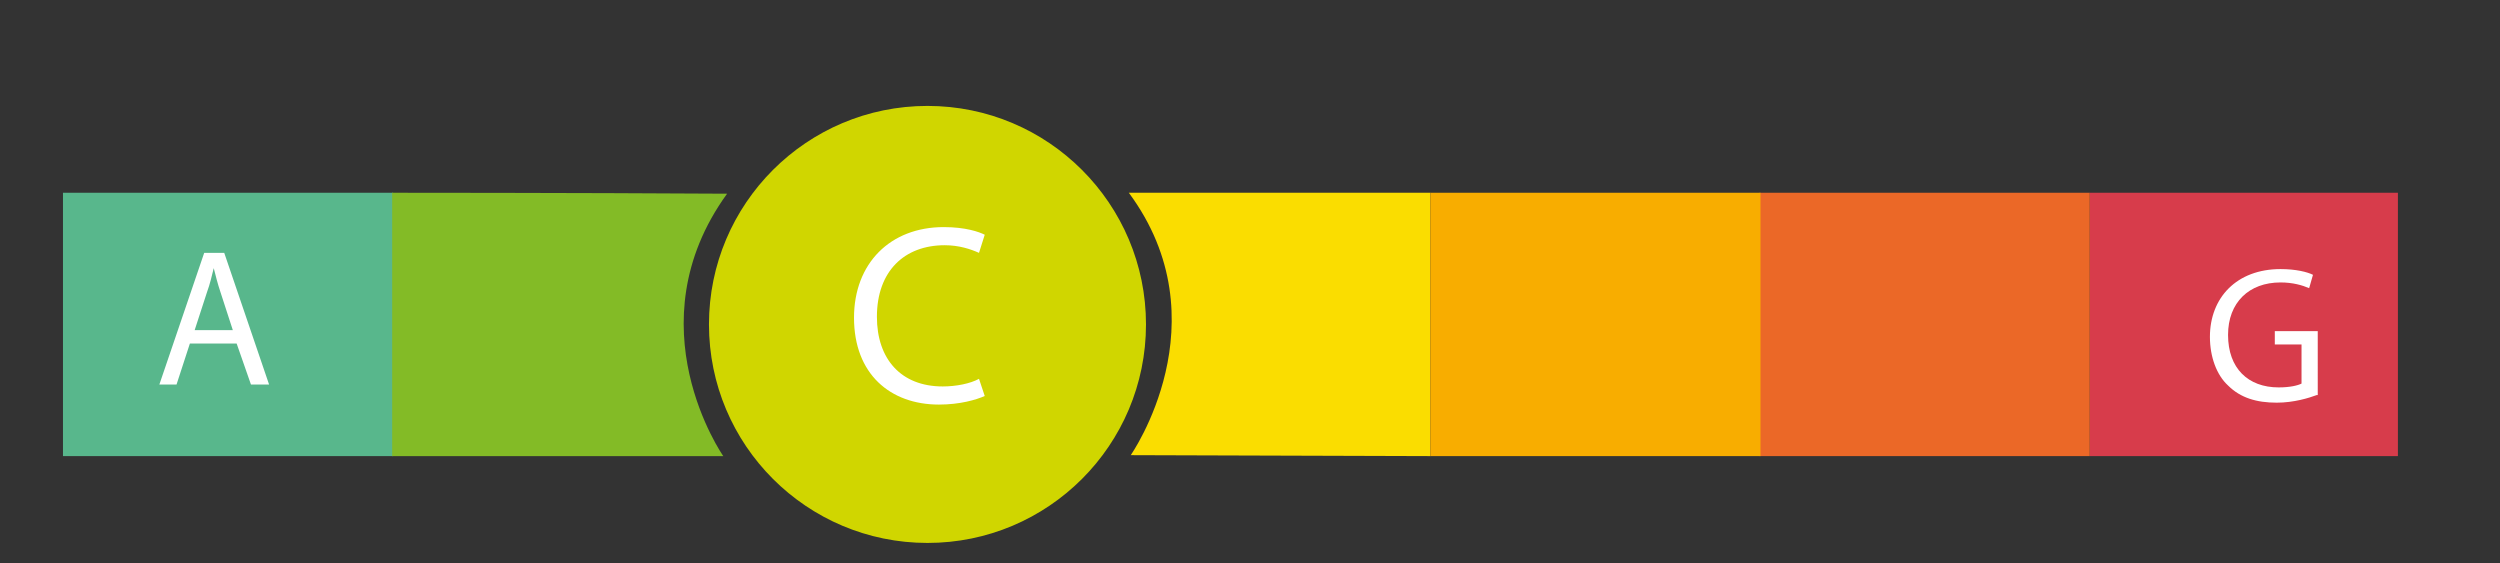 <?xml version="1.0" encoding="utf-8"?>
<!-- Generator: Adobe Illustrator 22.0.1, SVG Export Plug-In . SVG Version: 6.00 Build 0)  -->
<svg version="1.1" id="Calque_1" xmlns="http://www.w3.org/2000/svg" xmlns:xlink="http://www.w3.org/1999/xlink" x="0px" y="0px"
	 viewBox="0 0 262 59" style="enable-background:new 0 0 262 59;" xml:space="preserve">
<rect x="0" y="0" width="262" height="59" fill="#333333" stroke="none"/>
<style type="text/css">
	.st0{fill:#D48DBC;}
	.st1{fill:#F9E4F0;}
	.st2{fill:#FFFFFF;}
	.st3{fill:#EAC8E0;}
	.st4{fill:#A3358A;}
	.st5{fill:#B14B95;}
	.st6{fill:#C366A4;}
	.st7{fill:#FBEEF6;}
	.st8{fill:#A63389;}
	.st9{fill:#D73C4B;}
	.st10{fill:#D0D600;}
	.st11{fill:#FADD00;}
	.st12{fill:#EB6827;}
	.st13{fill:#F8AD00;}
	.st14{fill:#58B78C;}
	.st15{fill:#83BB26;}
</style>
<g>
	<rect x="258" y="372.5" class="st0" width="34.6" height="27.6"/>
	<circle class="st1" cx="205.1" cy="386.3" r="22.9"/>
	<g>
		<path class="st2" d="M199.8,377.1c1-0.2,2.6-0.4,4.3-0.4c2.3,0,3.8,0.4,5,1.3c0.9,0.7,1.5,1.8,1.5,3.2c0,1.7-1.2,3.3-3.1,4v0.1
			c1.7,0.4,3.7,1.9,3.7,4.5c0,1.6-0.6,2.7-1.5,3.6c-1.3,1.2-3.3,1.7-6.2,1.7c-1.6,0-2.8-0.1-3.6-0.2V377.1z M202.2,384.5h2.1
			c2.5,0,3.9-1.3,3.9-3c0-2.1-1.6-2.9-4-2.9c-1.1,0-1.7,0.1-2.1,0.2V384.5z M202.2,393.2c0.5,0.1,1.1,0.1,2,0.1
			c2.4,0,4.6-0.9,4.6-3.5c0-2.5-2.1-3.5-4.7-3.5h-1.9V393.2z"/>
	</g>
	<path class="st3" d="M258,372.5l0,27.6l-31.4-0.1c0,0,9.8-14-0.2-27.5C242.4,372.5,258,372.5,258,372.5z"/>
	<polyline class="st4" points="394,400 361.7,400 361.7,372.5 394,372.5 	"/>
	<rect x="327.1" y="372.5" class="st5" width="34.6" height="27.6"/>
	<rect x="292.6" y="372.5" class="st6" width="34.6" height="27.6"/>
	<path class="st7" d="M149,372.5v27.6l34.7,0c0,0-9.6-13.7,0.4-27.5C168,372.5,149,372.5,149,372.5z"/>
	<g>
		<path class="st2" d="M385.4,393.7c-0.8,0.3-2.4,0.8-4.2,0.8c-2.1,0-3.8-0.5-5.1-1.8c-1.2-1.1-1.9-3-1.9-5.1c0-4.1,2.8-7.1,7.4-7.1
			c1.6,0,2.8,0.3,3.4,0.6l-0.4,1.4c-0.7-0.3-1.7-0.6-3-0.6c-3.3,0-5.5,2.1-5.5,5.5c0,3.5,2.1,5.5,5.3,5.5c1.2,0,2-0.2,2.4-0.4v-4.1
			h-2.8v-1.4h4.5V393.7z"/>
	</g>
	<g>
		<path class="st8" d="M161.6,388.4l-1.4,4.3h-1.8l4.7-13.8h2.1l4.7,13.8H168l-1.5-4.3H161.6z M166.1,387l-1.3-4
			c-0.3-0.9-0.5-1.7-0.7-2.5h0c-0.2,0.8-0.4,1.7-0.7,2.5l-1.3,4H166.1z"/>
	</g>
</g>
<g>
	<g>
		<path class="st2" d="M22.1,35.4l-1.4,4.3h-1.8L23.6,26h2.1l4.7,13.8h-1.9L27,35.4H22.1z M26.7,34.1l-1.3-4
			c-0.3-0.9-0.5-1.7-0.7-2.5h0c-0.2,0.8-0.4,1.7-0.7,2.5l-1.3,4H26.7z"/>
	</g>
	<g>
		<polyline class="st9" points="251.3,47.8 219,47.8 219,20.2 251.3,20.2 		"/>
		<g>
			<path class="st2" d="M242.8,41.4c-0.8,0.3-2.4,0.8-4.2,0.8c-2.1,0-3.8-0.5-5.1-1.8c-1.2-1.1-1.9-3-1.9-5.1c0-4.1,2.8-7.1,7.4-7.1
				c1.6,0,2.8,0.3,3.4,0.6l-0.4,1.4c-0.7-0.3-1.7-0.6-3-0.6c-3.3,0-5.5,2.1-5.5,5.5c0,3.5,2.1,5.5,5.3,5.5c1.2,0,2-0.2,2.4-0.4v-4.1
				h-2.8v-1.4h4.5V41.4z"/>
		</g>
		<circle class="st10" cx="97.2" cy="34" r="22.9"/>
		<g>
			<path class="st2" d="M103.2,41.5c-0.9,0.4-2.6,0.9-4.8,0.9c-5.1,0-8.9-3.2-8.9-9.1c0-5.7,3.8-9.5,9.4-9.5c2.3,0,3.7,0.5,4.3,0.8
				l-0.6,1.9c-0.9-0.4-2.1-0.8-3.6-0.8c-4.2,0-7.1,2.7-7.1,7.5c0,4.4,2.5,7.3,6.9,7.3c1.4,0,2.9-0.3,3.8-0.8L103.2,41.5z"/>
		</g>
		<path class="st11" d="M149.9,20.2l0,27.6l-31.4-0.1c0,0,9.8-14-0.2-27.5C134.3,20.2,149.9,20.2,149.9,20.2z"/>
		<rect x="184.4" y="20.2" class="st12" width="34.6" height="27.6"/>
		<rect x="149.9" y="20.2" class="st13" width="34.6" height="27.6"/>
		<rect x="6.6" y="20.2" class="st14" width="34.6" height="27.6"/>
		<g>
			<path class="st2" d="M19.9,36l-1.4,4.3h-1.8l4.7-13.8h2.1l4.7,13.8h-1.9L24.8,36H19.9z M24.4,34.6l-1.3-4
				c-0.3-0.9-0.5-1.7-0.7-2.5h0c-0.2,0.8-0.4,1.7-0.7,2.5l-1.3,4H24.4z"/>
		</g>
		<path class="st15" d="M41.1,20.2v27.6l34.7,0c0,0-9.6-13.7,0.4-27.5C60.2,20.2,41.1,20.2,41.1,20.2z"/>
	</g>
</g>
</svg>

